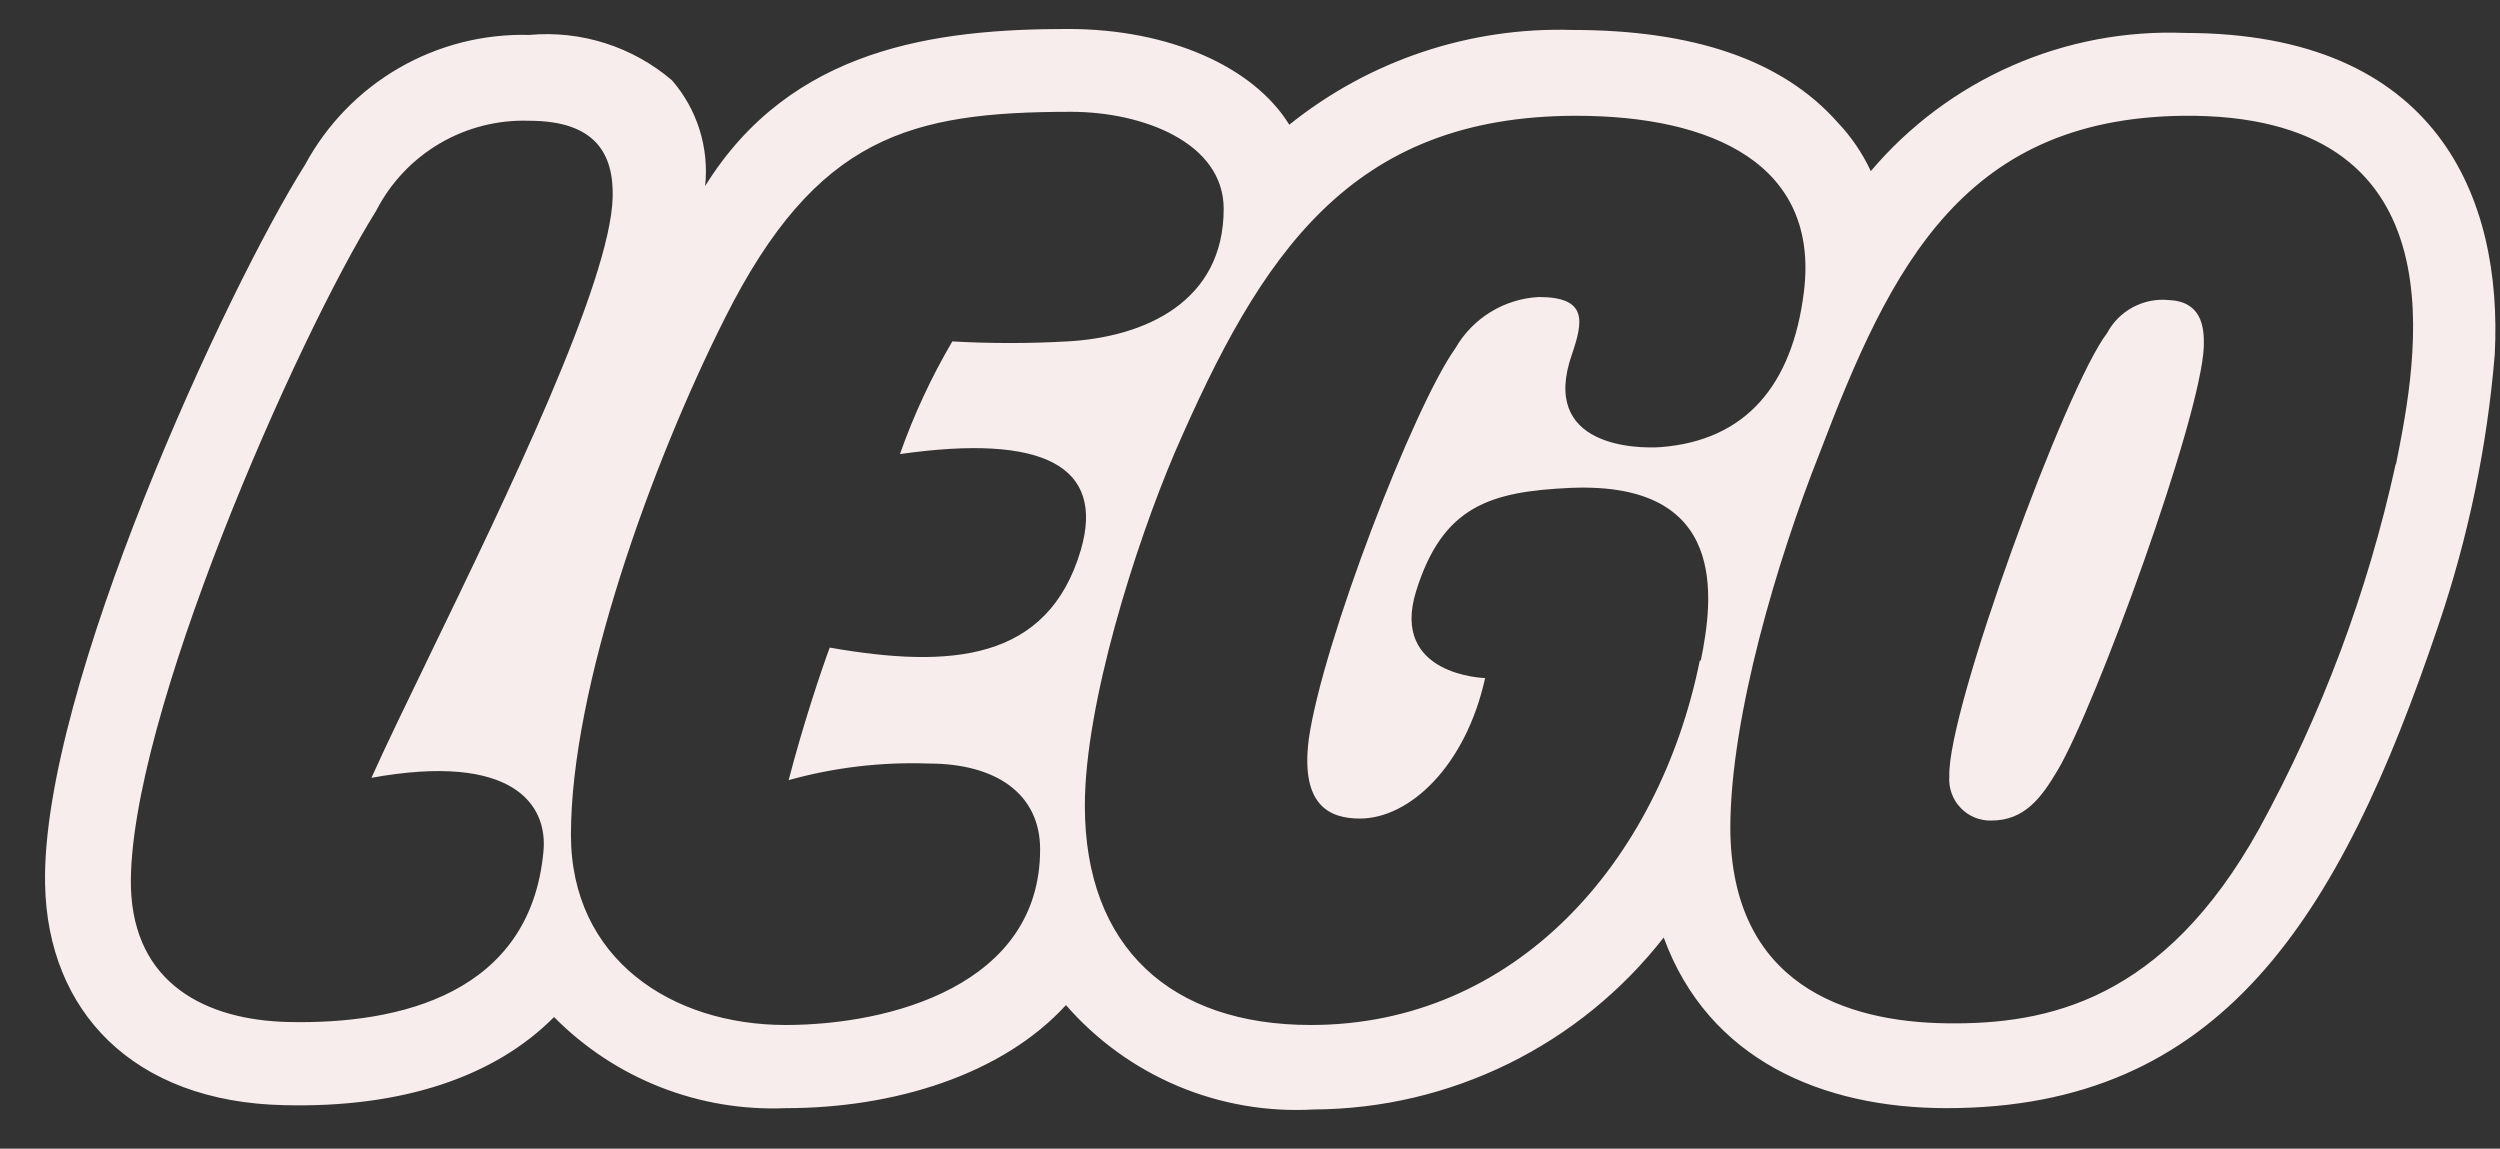 <svg width="185" height="85" viewBox="0 0 185 85" fill="none" xmlns="http://www.w3.org/2000/svg"><rect x="0" y="0" width="185" height="85" fill="#333333" stroke="none"/><g clip-path="url('#clip0_251_700')"><path fill-rule="evenodd" clip-rule="evenodd" d="M161.684 2.438C157.287 2.264 152.908 3.095 148.879 4.866C144.853 6.638 141.282 9.304 138.44 12.662C137.822 11.336 136.994 10.118 135.986 9.058C131.868 4.399 125.223 2.217 116.372 2.217C108.771 1.979 101.335 4.466 95.407 9.23C92.784 4.963 86.556 2.144 79.028 2.144C69.221 2.144 58.53 3.541 52.18 13.766C52.33 12.363 52.189 10.945 51.768 9.6C51.346 8.254 50.652 7.01 49.728 5.944C48.28 4.707 46.599 3.773 44.784 3.196C42.969 2.619 41.057 2.411 39.16 2.585C35.781 2.495 32.444 3.344 29.518 5.036C26.592 6.729 24.192 9.199 22.585 12.172C16.798 21.342 3.019 51.06 3.337 65.477C3.533 74.795 9.81 81.537 21.016 81.782C29.769 82.003 36.635 79.674 40.999 75.26C43.231 77.52 45.911 79.287 48.867 80.448C51.823 81.61 54.989 82.139 58.163 82.003C66.131 82.003 74.149 79.551 78.881 74.377C81.147 76.979 83.977 79.027 87.156 80.366C90.335 81.705 93.778 82.298 97.222 82.101C102.219 82.076 107.145 80.917 111.63 78.713C116.115 76.508 120.041 73.316 123.114 69.376C126.424 78.423 134.86 82.003 144.054 82.003C164.233 82.003 173.084 68.15 180.464 46.205C182.654 39.746 184.047 33.043 184.61 26.246C185.223 14.624 180.341 2.438 161.684 2.438ZM40.214 63.025C39.234 73.495 29.646 75.824 21.31 75.628C15.278 75.481 9.908 72.833 9.688 65.673C9.418 53.414 21.947 25.02 27.832 15.605C28.892 13.532 30.52 11.805 32.527 10.624C34.533 9.443 36.834 8.857 39.16 8.936C44.064 8.936 45.413 11.387 45.339 14.575C45.189 20.861 37.417 36.895 31.803 48.477L31.8 48.485C30.057 52.08 28.523 55.246 27.489 57.557C37.934 55.669 40.558 59.519 40.214 63.025ZM61.399 47.921C60.713 49.785 59.413 53.683 58.359 57.729C61.74 56.787 65.247 56.374 68.755 56.503C73.659 56.503 76.969 58.71 76.969 62.853C76.969 72.906 65.862 75.849 58.138 75.849C49.679 75.849 42.249 70.945 42.249 61.775C42.249 50.937 48.134 34.484 53.651 23.524C60.418 10.063 67.357 8.274 79.274 8.274C84.521 8.274 90.553 10.529 90.553 15.458C90.553 22.323 84.742 24.947 78.979 25.265C76.146 25.424 73.305 25.424 70.471 25.265C68.916 27.914 67.619 30.706 66.597 33.602C77.263 32.082 81.775 34.509 79.985 40.688C77.557 48.951 70.324 49.49 61.399 47.921ZM125.786 48.878C122.747 63.859 112.081 75.849 97.001 75.849C86.678 75.849 80.279 70.136 80.279 59.617C80.279 52.114 84.006 40.345 86.948 33.455C93.274 18.89 99.87 8.568 116.641 8.568C126.719 8.568 134.662 12.172 133.487 21.612C132.628 28.526 129.171 32.597 122.894 33.087C121.128 33.21 113.92 33.087 116.323 26.221C117.156 23.77 117.499 21.98 113.871 21.98C112.605 22.046 111.376 22.428 110.297 23.093C109.217 23.756 108.321 24.681 107.692 25.78C104.602 30.12 97.884 47.529 96.854 54.664C96.217 59.568 98.35 60.573 100.63 60.573C104.332 60.573 108.476 56.65 109.898 50.177C109.898 50.177 102.837 50.005 104.798 43.728C106.76 37.451 110.266 36.373 116.224 36.103C127.945 35.613 126.792 44.292 125.861 48.878H125.786ZM177.277 34.362C175.212 43.788 171.811 52.87 167.175 61.333C160.115 74.034 151.531 75.824 144.054 75.726C136.576 75.628 128.115 72.858 128.043 61.309C128.043 53.021 131.573 41.301 134.615 33.627C139.911 19.724 145.33 8.372 162.419 8.568C182.398 8.886 178.848 26.63 177.302 34.356V34.362H177.277ZM163.082 25.658C162.859 30.979 155.064 52.286 152.267 56.994C151.066 59.029 149.815 60.721 147.364 60.721C146.94 60.732 146.517 60.654 146.124 60.493C145.731 60.331 145.377 60.088 145.085 59.781C144.789 59.474 144.564 59.109 144.422 58.709C144.277 58.309 144.218 57.883 144.249 57.459C144.079 52.556 152.905 28.552 155.922 24.653C156.351 23.843 157.012 23.178 157.82 22.742C158.627 22.306 159.544 22.117 160.458 22.201C162.884 22.299 163.13 24.113 163.082 25.658Z" fill="#F8EDED"/></g><defs><clipPath id="clip0_251_700"><rect width="183.876" height="83.58" fill="white" transform="translate(0.784 0.8)"/></clipPath></defs></svg>